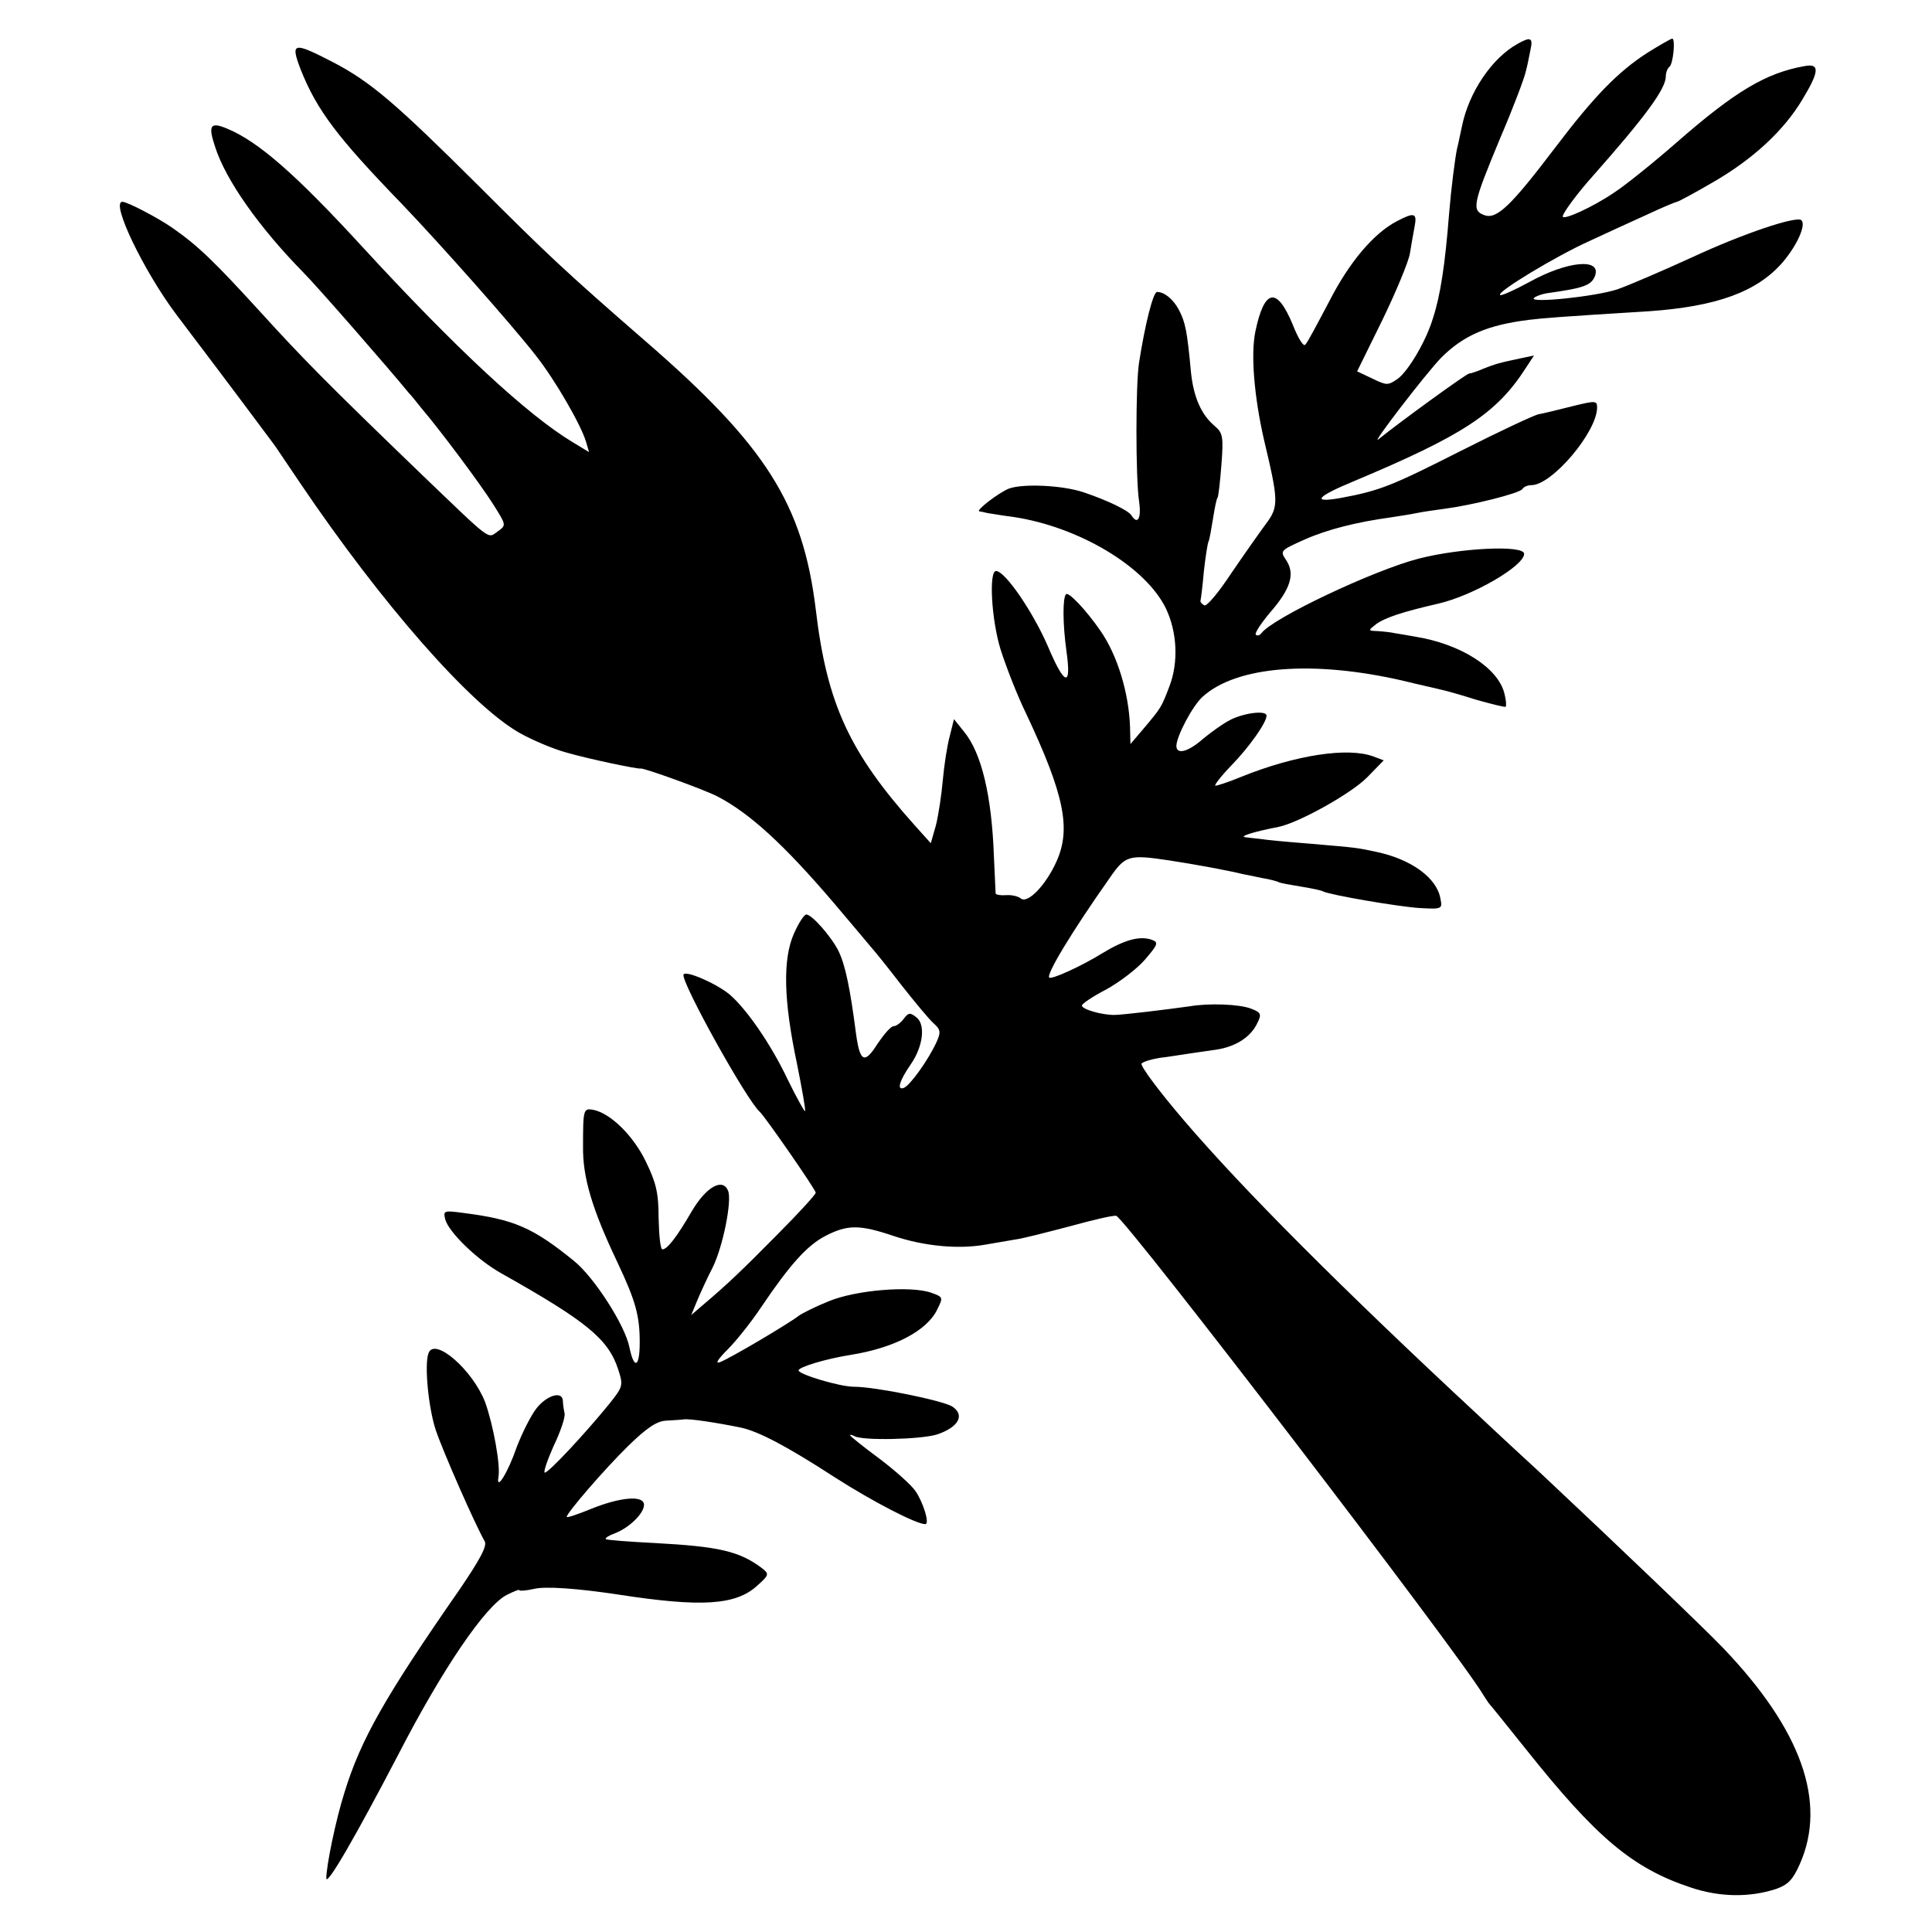 <?xml version="1.0" standalone="no"?>
<!DOCTYPE svg PUBLIC "-//W3C//DTD SVG 20010904//EN"
 "http://www.w3.org/TR/2001/REC-SVG-20010904/DTD/svg10.dtd">
<svg version="1.0" xmlns="http://www.w3.org/2000/svg"
 width="450pt" height="450pt" viewBox="0 0 450 450"
 preserveAspectRatio="xMidYMid meet">
<g transform="translate(0,450) scale(0.1,-0.1)"
fill="#000000" stroke="none">
<path d="M3535 4398 c-60 -33 -114 -113 -130 -193 -5 -22 -9 -44 -11 -50 -5
-23 -14 -94 -19 -155 -9 -115 -20 -188 -37 -240 -16 -54 -57 -123 -82 -142
-23 -16 -26 -16 -59 0 l-36 17 59 120 c32 66 61 136 64 155 3 19 8 47 11 63 6
31 -1 33 -41 12 -54 -28 -111 -95 -158 -187 -27 -51 -51 -97 -56 -101 -4 -5
-17 16 -29 47 -37 89 -66 84 -87 -16 -11 -53 -3 -151 20 -252 34 -143 35 -156
4 -197 -14 -19 -50 -70 -80 -114 -29 -44 -57 -78 -63 -75 -5 3 -9 7 -9 10 1 3
5 34 8 69 4 36 9 67 11 70 2 4 6 26 10 51 4 25 8 47 11 51 2 3 6 38 9 78 5 64
3 73 -16 89 -31 26 -49 67 -55 125 -9 97 -13 116 -28 145 -13 25 -34 42 -51
42 -9 0 -28 -75 -42 -165 -8 -51 -8 -267 0 -322 6 -40 -3 -57 -18 -33 -7 11
-54 34 -110 53 -50 17 -142 21 -175 9 -23 -9 -78 -51 -69 -53 2 0 11 -2 19 -4
8 -1 35 -6 60 -9 153 -23 309 -116 356 -214 26 -55 29 -125 8 -180 -19 -50
-19 -50 -62 -101 l-29 -34 -1 41 c-3 80 -30 167 -69 223 -34 49 -74 91 -80 85
-8 -8 -8 -68 1 -133 12 -85 -4 -81 -43 11 -35 81 -100 176 -121 176 -17 0 -11
-111 10 -181 12 -38 38 -106 60 -151 89 -189 105 -268 71 -344 -25 -56 -67
-99 -83 -87 -7 6 -23 9 -35 8 -13 -1 -23 1 -24 4 0 3 -2 42 -4 86 -5 142 -29
241 -69 290 l-24 30 -10 -40 c-6 -22 -13 -68 -16 -102 -3 -34 -10 -81 -16
-105 l-12 -42 -36 40 c-154 172 -206 285 -232 505 -30 245 -116 381 -395 623
-190 165 -233 206 -389 362 -194 193 -252 243 -340 289 -93 48 -100 47 -76
-16 38 -96 86 -159 237 -315 88 -92 255 -280 311 -352 45 -57 105 -161 117
-201 l7 -24 -38 23 c-105 63 -272 218 -489 454 -155 169 -243 246 -315 276
-40 17 -46 9 -29 -42 25 -78 103 -188 205 -292 32 -32 202 -227 246 -281 5 -5
18 -21 29 -35 46 -54 139 -179 168 -225 30 -48 31 -48 10 -63 -24 -17 -12 -25
-177 133 -219 211 -278 271 -377 380 -106 116 -143 152 -203 194 -33 23 -105
61 -117 61 -28 0 50 -162 126 -263 50 -66 128 -169 227 -302 4 -5 31 -46 61
-90 192 -284 398 -518 511 -582 30 -17 80 -38 110 -46 52 -15 167 -39 172 -37
7 2 148 -49 179 -65 75 -39 155 -112 271 -248 38 -45 77 -91 86 -102 10 -11
42 -51 72 -90 30 -38 63 -78 74 -88 17 -15 18 -21 7 -45 -19 -41 -61 -100 -76
-106 -17 -6 -10 17 17 56 28 41 34 91 13 108 -15 12 -19 12 -30 -3 -7 -9 -17
-17 -23 -17 -7 0 -23 -19 -38 -41 -30 -48 -41 -43 -50 22 -14 108 -25 161 -41
194 -17 34 -62 85 -75 85 -5 0 -18 -20 -29 -45 -26 -59 -24 -155 7 -301 12
-60 21 -110 19 -112 -1 -2 -20 32 -41 75 -38 80 -95 163 -135 197 -30 25 -103
57 -107 46 -6 -17 147 -293 178 -320 12 -11 130 -181 130 -188 0 -4 -40 -48
-89 -97 -81 -82 -116 -116 -179 -169 l-22 -19 14 34 c8 19 24 54 36 77 24 49
45 154 36 178 -12 31 -50 11 -84 -46 -36 -62 -58 -90 -69 -90 -5 0 -8 33 -9
73 0 59 -6 83 -30 132 -29 60 -82 112 -122 120 -23 4 -24 2 -24 -85 -1 -71 20
-144 80 -270 43 -91 52 -125 52 -187 0 -58 -13 -64 -24 -11 -10 51 -82 163
-129 201 -96 78 -140 97 -259 112 -44 6 -46 5 -41 -15 8 -30 75 -95 131 -126
199 -112 249 -153 272 -224 12 -37 11 -40 -21 -80 -56 -69 -141 -160 -150
-160 -4 0 5 27 20 61 16 33 28 68 26 77 -2 9 -4 23 -4 30 -2 23 -38 12 -62
-19 -13 -17 -34 -59 -46 -91 -20 -58 -48 -103 -42 -68 5 27 -12 121 -31 174
-29 75 -118 153 -132 114 -10 -27 0 -128 17 -179 16 -48 91 -219 114 -259 6
-11 -11 -42 -57 -110 -176 -253 -232 -352 -270 -476 -20 -63 -42 -170 -42
-199 1 -19 70 101 167 287 103 200 203 347 253 373 16 8 30 14 30 11 0 -2 15
-1 33 3 27 7 104 1 197 -13 194 -30 274 -25 324 21 28 25 28 27 10 41 -52 39
-100 50 -249 58 -60 3 -111 7 -114 9 -2 3 8 9 22 14 33 13 67 46 67 66 0 23
-55 18 -122 -9 -32 -13 -58 -22 -58 -19 0 9 87 110 143 165 43 42 67 58 88 59
16 1 35 2 42 3 12 2 73 -7 132 -19 42 -9 107 -43 221 -117 86 -55 188 -108
209 -108 11 0 -4 49 -22 76 -9 14 -47 48 -84 76 -38 28 -69 53 -69 55 0 2 4 1
10 -2 18 -11 155 -8 193 4 50 17 65 45 35 65 -23 14 -179 46 -229 46 -33 0
-129 29 -129 38 0 8 64 27 120 36 102 16 179 56 203 106 14 28 14 29 -14 39
-49 17 -177 6 -239 -20 -30 -12 -62 -28 -70 -34 -23 -18 -163 -101 -184 -108
-11 -4 -3 8 19 30 20 20 55 64 77 97 68 101 108 145 150 167 52 27 80 27 160
0 72 -24 151 -31 213 -20 22 4 54 9 70 12 17 2 74 17 128 31 54 15 102 26 107
24 24 -9 798 -1019 855 -1116 6 -9 12 -19 15 -22 3 -3 40 -49 84 -104 164
-206 248 -277 383 -322 68 -23 137 -24 199 -4 29 10 40 22 56 58 64 144 4 313
-179 504 -46 48 -250 243 -427 409 -39 36 -102 94 -140 130 -322 299 -553 531
-688 689 -59 69 -103 128 -99 133 4 4 23 10 42 13 19 2 47 7 62 9 15 2 46 7
69 10 47 7 82 30 97 63 10 20 8 24 -16 33 -27 10 -96 13 -143 5 -50 -7 -155
-20 -175 -20 -29 0 -75 13 -75 22 0 4 25 21 56 37 31 17 72 48 91 70 30 35 32
40 16 46 -28 10 -64 0 -115 -31 -50 -31 -119 -62 -124 -57 -8 7 54 109 140
231 37 54 45 56 139 42 65 -10 140 -24 172 -32 6 -1 25 -5 44 -9 19 -3 37 -8
40 -10 4 -2 26 -6 51 -10 25 -4 48 -9 51 -11 14 -8 176 -36 226 -39 52 -3 53
-2 48 22 -8 48 -68 92 -150 109 -48 10 -39 9 -155 19 -52 4 -104 9 -115 11
-11 1 -27 3 -35 4 -14 2 21 13 78 24 48 10 170 78 207 116 l38 39 -24 9 c-59
22 -180 4 -307 -47 -29 -12 -56 -21 -61 -21 -4 0 12 21 36 46 43 44 83 101 83
117 0 13 -50 7 -83 -9 -18 -9 -47 -30 -65 -45 -34 -30 -62 -38 -62 -16 1 23
37 92 61 114 79 72 258 86 469 37 36 -9 74 -17 85 -20 11 -2 49 -13 84 -24 36
-10 67 -18 68 -16 2 2 1 16 -3 31 -15 60 -102 115 -207 132 -18 3 -39 7 -47 8
-8 2 -26 4 -40 5 -24 1 -24 1 -5 16 20 15 62 29 145 48 82 19 200 88 200 116
0 21 -147 14 -245 -11 -105 -27 -342 -139 -367 -174 -4 -5 -10 -7 -13 -3 -3 3
12 26 33 51 48 55 59 90 38 122 -15 22 -14 23 42 48 54 24 122 41 202 52 19 3
46 7 60 10 14 3 43 7 65 10 62 8 175 36 181 46 3 5 12 9 21 9 48 0 153 124
153 181 0 16 -4 16 -57 3 -32 -8 -68 -17 -80 -19 -12 -3 -93 -41 -180 -85
-162 -82 -189 -93 -281 -110 -68 -12 -56 3 31 39 255 107 333 158 401 264 l19
29 -33 -7 c-18 -4 -38 -8 -44 -10 -6 -1 -24 -7 -39 -13 -16 -7 -31 -12 -35
-12 -6 0 -163 -114 -211 -153 -22 -19 110 153 146 190 52 52 108 76 204 88 34
4 67 7 279 20 158 11 253 45 313 115 33 39 54 86 43 97 -11 11 -138 -32 -254
-86 -70 -32 -149 -66 -175 -75 -52 -17 -207 -33 -194 -20 4 4 18 9 30 11 86
12 103 18 112 40 16 43 -65 35 -153 -14 -35 -19 -66 -33 -68 -30 -8 7 131 91
209 126 37 17 97 45 133 61 36 17 68 30 70 30 3 0 40 20 83 45 94 54 166 121
209 193 40 66 41 85 5 78 -90 -16 -162 -59 -298 -178 -55 -48 -121 -101 -146
-117 -50 -34 -119 -65 -119 -55 0 8 35 55 70 94 122 138 170 203 170 232 0 9
4 19 8 22 9 5 15 66 7 66 -3 0 -29 -15 -58 -33 -68 -44 -123 -100 -214 -220
-104 -137 -137 -169 -166 -158 -30 11 -26 27 38 181 30 70 56 139 59 154 4 14
8 37 11 51 6 27 0 30 -30 13z"/>
</g>
</svg>
